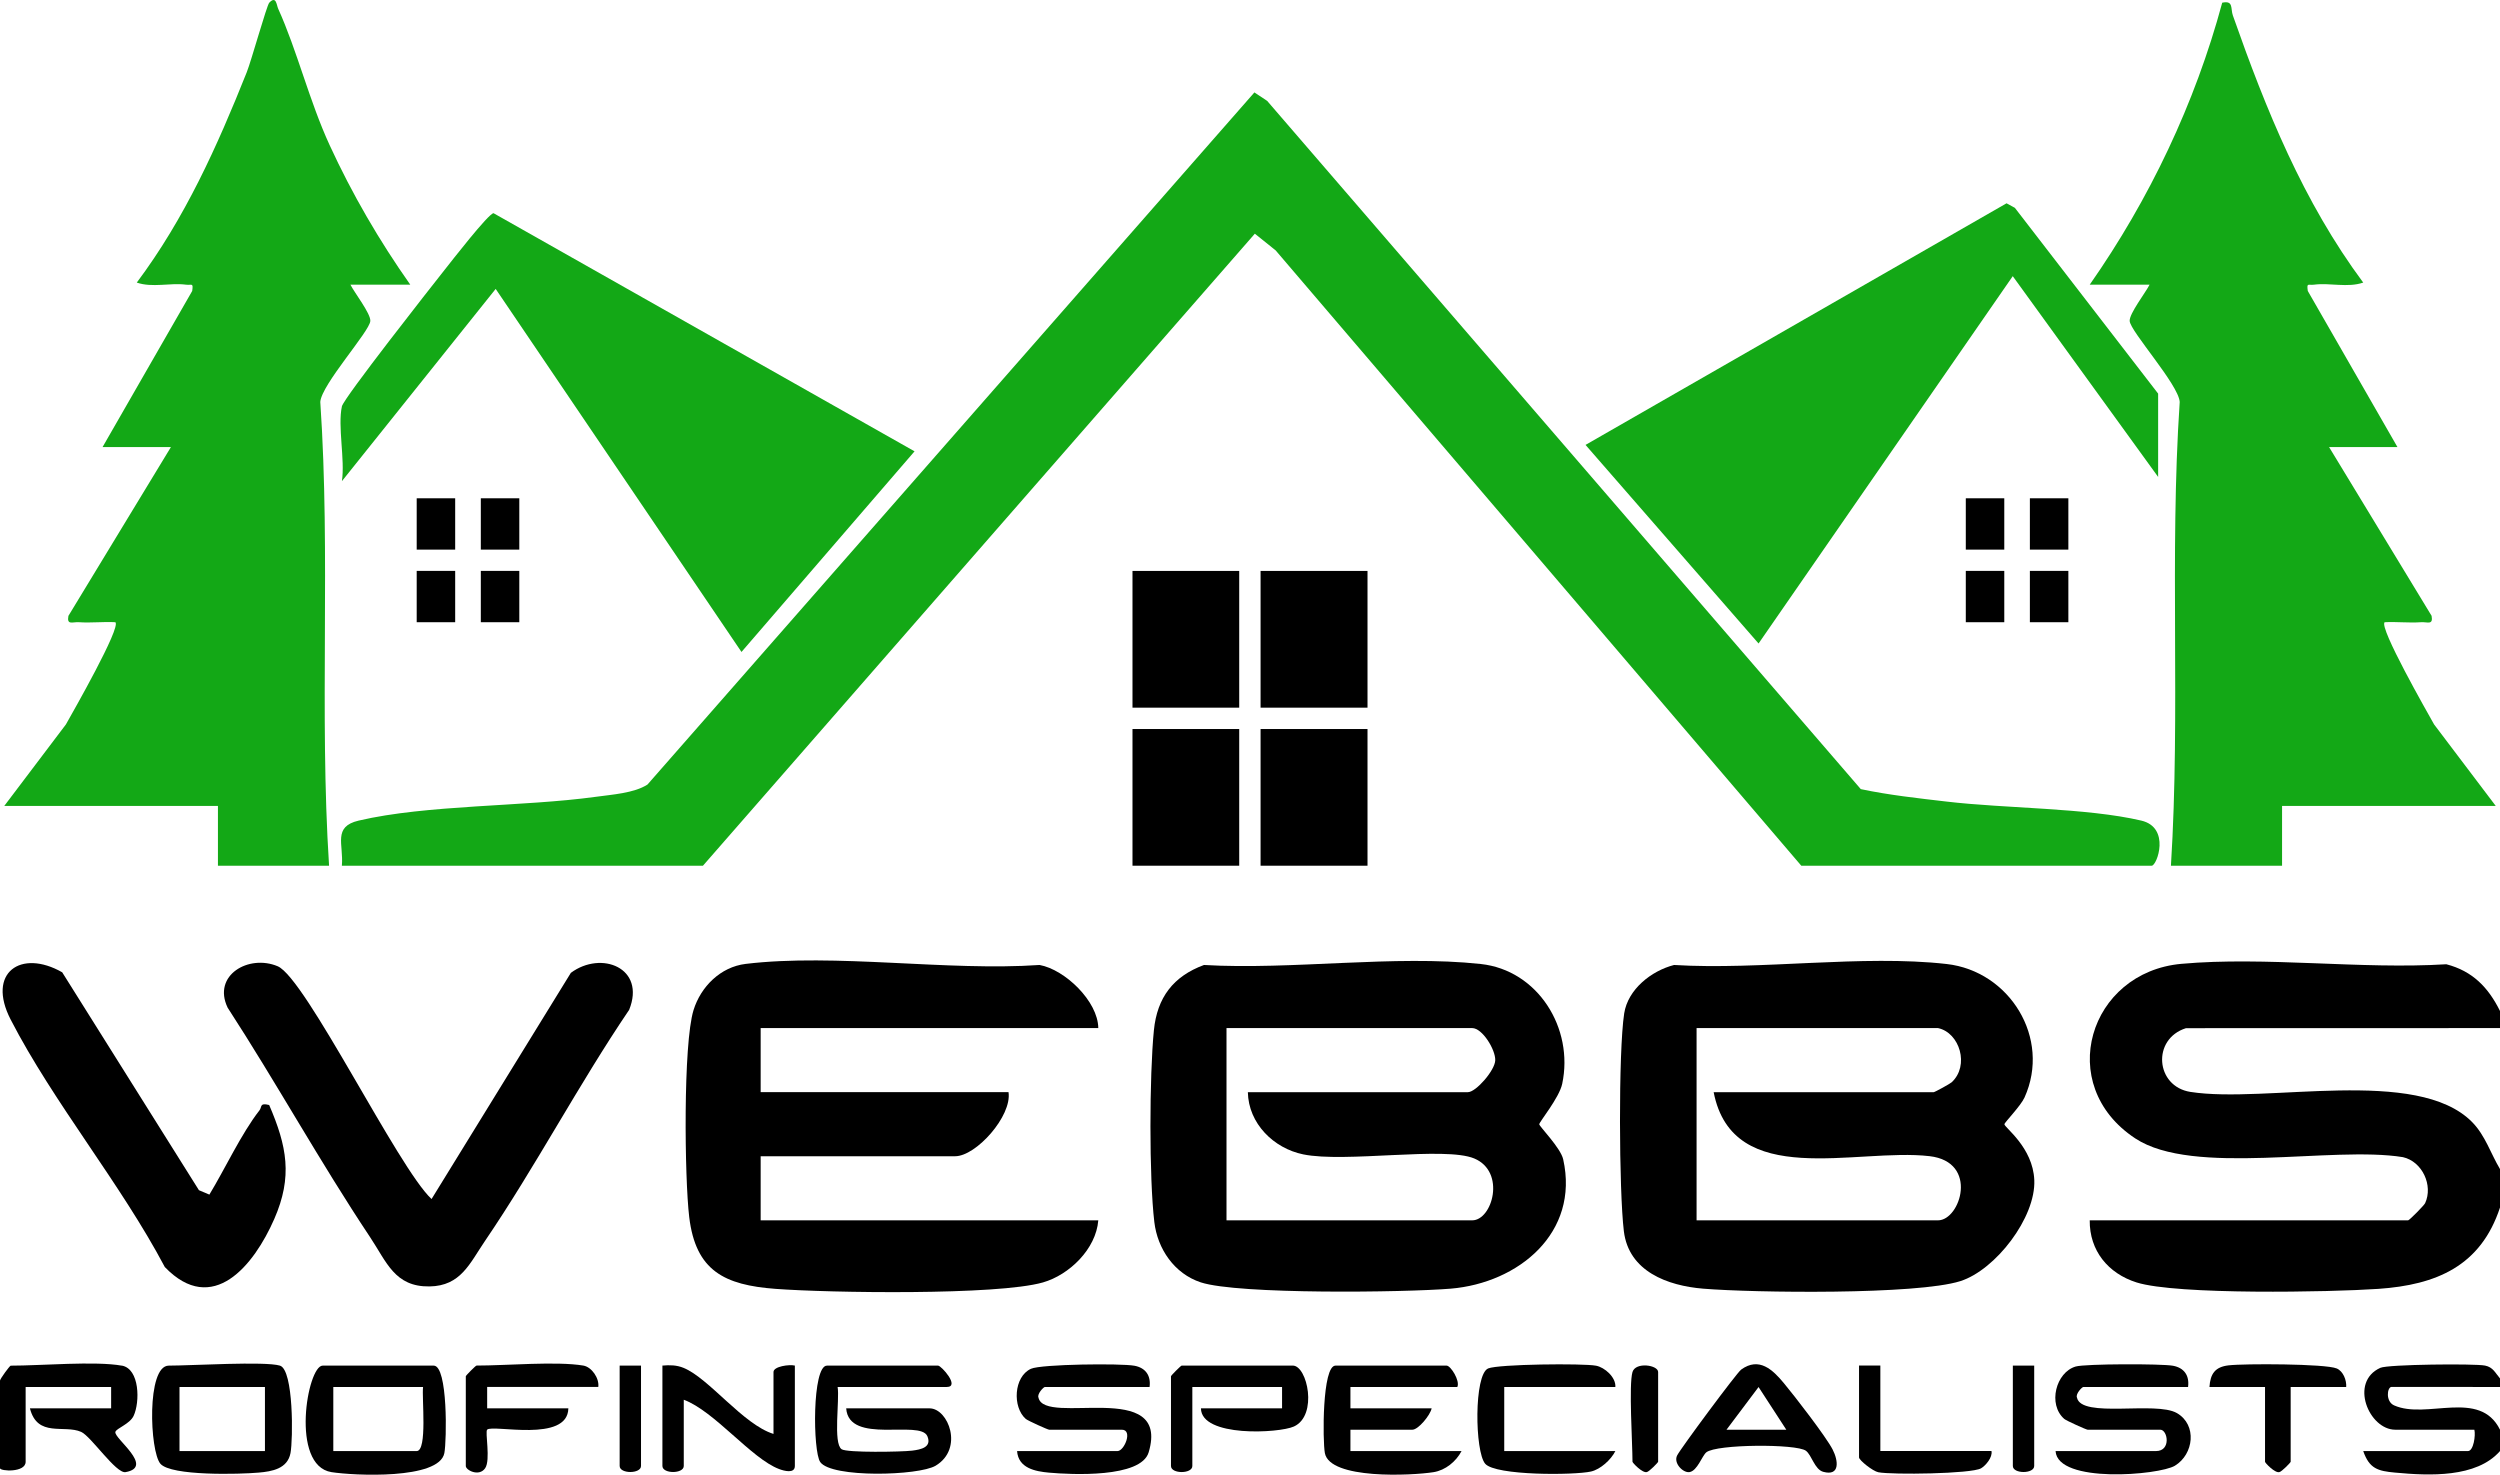 <?xml version="1.0" encoding="UTF-8"?>
<svg id="Layer_1" data-name="Layer 1" xmlns="http://www.w3.org/2000/svg" viewBox="0 0 584 344.49">
  <path d="M511.68,255.07c17.71,2.78,52.95-6.03,65.82,7.06,3.07,3.12,4.32,7.33,6.5,10.97v8.98c-4.51,13.68-14.84,18.06-28.41,19-11.24.78-47.16,1.44-56.48-1.5-6.68-2.11-11.02-7.45-10.95-14.51h74.38c.28,0,3.73-3.49,3.97-4.01,1.91-4.14-.65-9.73-5.19-10.75-16.46-2.69-48.95,4.57-62.51-4.37-18.96-12.49-10.82-38.85,10.78-40.79,19.64-1.76,41.93,1.34,61.87.1,6.14,1.59,9.82,5.43,12.54,10.92v3.99l-73.35.02c-8.02,2.51-7.15,13.61,1.03,14.89Z"/>
  <path d="M559.25,328.29c7.58,3.4,20-3.91,24.75,5.69v4.99c-5.53,6.3-16.55,5.77-24.51,5.03-4.02-.37-6-.9-7.44-5.03h24.46c1.31,0,1.83-3.69,1.5-4.99h-18.47c-6.15,0-10.83-11.15-3.48-14.46,1.77-.8,21.95-1.02,24.45-.52,1.89.38,2.39,1.73,3.49,3v2l-25.37-.02c-1.02.13-1.38,3.41.62,4.31Z"/>
  <path d="M475.21,275.64c-.33-7.64-6.98-12.26-6.98-13.02,0-.39,3.79-4.24,4.7-6.25,6.25-13.85-3.48-29.53-18.21-31.18-19.66-2.22-43.55,1.46-63.66.23-5.3,1.36-10.78,5.68-11.65,11.31-1.38,8.95-1.21,41.54-.08,50.86,1.13,9.43,10.23,12.75,18.5,13.44,11.91.98,49.98,1.46,60.11-1.76,8.18-2.6,17.66-14.83,17.27-23.63ZM450.75,270.08c11.56,1.35,7.2,14.99,1.97,14.99h-56.4v-44.91h56.4c5.07,1.08,7.41,8.77,3.19,12.66-.39.36-3.95,2.31-4.19,2.31h-51.41c4.48,22.97,33.39,12.96,50.44,14.95Z"/>
  <path d="M365.16,270.81c-.59-2.66-5.58-7.69-5.59-8.18,0-.55,4.67-6.18,5.36-9.44,2.77-13-5.69-26.56-19.02-28-20.09-2.18-44.16,1.43-64.66.23-7.18,2.65-10.94,7.6-11.7,15.25-1.05,10.47-1.13,34.46.1,44.79.74,6.29,4.68,12.07,10.85,14.1,8.69,2.86,47.72,2.36,58.4,1.47,15.81-1.33,30.1-13.03,26.26-30.22ZM304.42,269.66c9.8,2.02,33.12-1.91,39.97.96,7.45,3.13,4.22,14.45-.48,14.45h-57.4v-44.91h57.4c2.36,0,5.45,5.03,5.38,7.51-.06,2.38-4.52,7.46-6.38,7.46h-51.41c.14,7.33,6.04,13.12,12.92,14.53Z"/>
  <g>
    <path d="M583,188.26h-49.91v13.97h-25.96c2.25-35.96-.36-72.3,2.05-108.34-.27-4.05-11.54-16.48-11.69-18.91-.1-1.72,3.72-6.63,4.65-8.48h-13.98c13.93-19.91,24.61-42.35,30.95-65.87,2.69-.58,1.92,1.37,2.48,2.96,7.73,22.01,16.46,43.58,30.46,62.42-3.64,1.26-7.79,0-11.5.49-1.38.18-1.73-.55-1.45,1.47l20.94,36.46h-15.97l23.95,39.43c.41,2.26-.99,1.38-2.47,1.49-2.81.2-5.7-.15-8.5,0-1.37,1.22,9.97,21.04,11.55,23.87l14.4,19.04Z" fill="#13a816"/>
    <path d="M79.86,202.23c.44-5-2.18-9.11,3.93-10.54,15.99-3.74,38.37-3.21,55.35-5.55,3.82-.53,8.99-.85,12.11-2.87L293.03,21.59l2.98,1.98,138.67,160.77c6.56,1.39,13.39,2.13,20.05,2.91,13.68,1.62,32.71,1.45,45.47,4.44,6.9,1.62,3.67,10.54,2.44,10.54h-81.86l-122.78-143.73-4.87-3.91-128.92,147.64h-84.36Z" fill="#13a816"/>
    <path d="M23.96,104.43l20.94-36.46c.28-2.02-.08-1.29-1.46-1.47-3.7-.49-7.86.77-11.49-.49,11.22-14.99,18.8-31.84,25.7-49.16,1.07-2.69,4.66-15.6,5.25-16.22,1.64-1.72,1.69.54,2.08,1.4,4.42,9.75,7.27,21.55,12.03,31.89,5.26,11.43,11.59,22.31,18.83,32.58h-13.98c.92,1.85,4.75,6.75,4.65,8.48-.15,2.43-11.42,14.86-11.69,18.91,2.45,36.03-.26,72.39,2.05,108.34h-25.96v-13.97H1l14.4-19.04c1.59-2.83,12.92-22.65,11.55-23.87-2.8-.16-5.69.2-8.5,0-1.49-.11-2.89.77-2.47-1.48l23.95-39.44h-15.97Z" fill="#13a816"/>
    <polygon points="504.14 111.41 470.18 64.51 410.8 150.32 370.38 103.93 468.73 47.49 470.67 48.55 504.14 91.95 504.14 111.41" fill="#13a816"/>
    <path d="M79.86,94.94c.43-1.95,20.89-27.97,24-31.9,1.57-1.98,10.22-13.14,11.43-13.24l98.35,55.63-40.43,46.87-57.42-84.81-35.92,44.91c.75-5.06-1.02-12.82,0-17.47Z" fill="#13a816"/>
  </g>
  <path d="M256.56,240.16h-78.87v14.97h57.9c.84,5.56-7.56,14.97-12.48,14.97h-45.42v14.97h78.87c-.52,6.7-6.78,12.75-12.94,14.51-10.65,3.05-49.99,2.44-62.47,1.5-11.91-.9-18.64-4.19-20.15-16.78-1.09-9.09-1.44-40.44,1.01-48.34,1.69-5.46,6.29-10.08,12.17-10.79,20.96-2.52,47.16,1.74,68.67.25,5.9,1.07,13.63,8.45,13.71,14.74Z"/>
  <path d="M100.82,280.08l32.53-52.82c7.1-5.28,17.57-1.17,13.62,8.64-11.89,17.56-21.83,36.56-33.74,54.08-3.49,5.13-5.59,10.42-12.88,10.53-8.14.13-10.02-5.69-13.91-11.53-11.64-17.46-21.84-35.99-33.27-53.6-3.62-7.59,4.96-12.51,11.7-9.66,6.54,2.76,28.15,47.16,35.94,54.37Z"/>
  <path d="M48.9,279.08c3.66-6.03,7.46-14.25,11.71-19.7.64-.82-.01-1.83,2.27-1.25,4.14,9.61,5.53,16.71,1.19,26.62-4.73,10.82-14.39,22.83-25.57,11.23-10.36-19.59-25.96-38.33-36.01-57.81-5.67-10.98,2.41-16.54,12.04-11.04l31.94,50.9,2.44,1.03Z"/>
  <path d="M195.67,324c.5,2.95-1.1,13.12.93,14.54,1.23.85,14.02.63,16.46.33,2.08-.25,4.67-.79,3.57-3.38-1.68-3.94-18.34,2.1-18.96-6.5h19.47c4.39,0,8.05,9.44,1.42,13.4-3.96,2.36-24.29,2.9-26.95-.85-1.74-2.45-1.92-22.53,1.57-22.53h25.96c.74,0,5.22,4.99,2,4.99h-25.46Z"/>
  <path d="M65.39,319.01c-3.49-1.06-20.72,0-25.96,0s-4.45,20.03-1.96,22.92c2.49,2.9,18.57,2.47,22.97,2.07,3.09-.27,6.72-.88,7.42-4.56.6-3.12.75-19.46-2.47-20.43ZM61.89,338.97h-19.96v-14.97h19.96v14.97Z"/>
  <path d="M511.13,324h-24.46c-.31,0-1.87,1.63-1.49,2.48,1.02,4.93,18.4.75,23.35,3.62,4.76,2.76,3.94,9.61-.47,12.29-3.66,2.22-27.41,4.25-27.88-3.42h23.46c3.59,0,2.74-4.99,1-4.99h-16.97c-.3,0-4.96-2.09-5.46-2.52-3.9-3.4-1.96-10.89,2.67-12.24,2.22-.65,20.09-.67,22.73-.18s3.87,2.32,3.52,4.96Z"/>
  <path d="M268.54,324h-24.46c-.3,0-1.87,1.63-1.49,2.48,1.4,6.77,30.9-4.61,25.74,12.78-1.79,6.04-18.1,5.22-23.3,4.75-3.19-.29-7.15-1.04-7.44-5.04h23.46c1.59,0,3.65-4.99,1-4.99h-16.97c-.3,0-4.96-2.09-5.46-2.52-3.15-2.75-2.82-9.87,1.21-11.71,2.38-1.09,21.04-1.3,24.19-.71,2.6.49,3.87,2.32,3.52,4.96Z"/>
  <path d="M340.42,324h-24.96v4.99h18.97c-.3,1.57-3.11,4.99-4.49,4.99h-14.48v4.99h25.96c-1.29,2.45-3.77,4.49-6.55,4.93-5.09.81-24.2,1.75-25.38-4.45-.53-2.81-.65-20.44,2.48-20.44h25.96c.96,0,3.19,3.57,2.5,4.99Z"/>
  <path d="M28.45,319c4.22.76,4.26,8.57,2.76,11.75-.92,1.94-4.05,2.9-4.26,3.75-.38,1.5,9.24,8.18,2.37,9.39-2.21.39-8.06-8.38-10.36-9.4-3.97-1.76-10.21,1.41-11.97-5.5h18.97v-4.99H5.99v17.47c0,2.6-5.99,2.22-5.99,1.5v-20.46c0-.38,2.27-3.49,2.5-3.49,7.04,0,19.78-1.12,25.96,0Z"/>
  <path d="M101.32,319.01h-25.95c-3.56,0-7.63,23.36,2.06,24.88,5.12.81,25.17,1.82,26.37-4.45.56-2.91.84-20.43-2.48-20.43ZM97.33,338.97h-19.47v-14.97h20.97c-.33,2.43,1.06,14.97-1.5,14.97Z"/>
  <path d="M280.52,328.99h18.97v-4.99h-20.96v18.46c0,1.88-4.99,1.88-4.99,0v-20.96c0-.18,2.32-2.5,2.5-2.5h25.96c3.39,0,5.92,11.65.26,14.23-3.46,1.58-21.66,2.57-21.72-4.25Z"/>
  <path d="M180.69,334.97v-14.47c0-1.31,3.69-1.82,4.99-1.5v23.45c0,1.85-2.51,1.17-3.7.71-6.46-2.44-15.06-13.51-22.25-16.18v15.47c0,1.88-4.99,1.88-4.99,0v-23.45c1.74-.14,3.29-.14,4.95.54,5.96,2.44,13.93,13.25,21.01,15.43Z"/>
  <path d="M377.35,324h-25.96v14.97h25.96c-1.02,2.03-3.48,4.28-5.7,4.78-3.88.88-22.3.99-24.71-1.82-2.43-2.83-2.65-20.83.69-22.26,2.38-1.01,22.17-1.22,25.21-.64,2.02.38,4.67,2.72,4.51,4.97Z"/>
  <path d="M428.11,338.62c-1.56-3.03-8.9-12.52-11.41-15.53-2.57-3.09-5.76-6.21-9.97-3.15-1.01.73-14.11,18.39-14.95,20.05-.92,1.81,1.4,4.14,2.9,3.89,1.83-.31,2.91-3.79,3.92-4.62,2.39-1.92,21-2.01,23.25-.37,1.37,1,2.04,4.39,4.07,4.93,3.93,1.07,3.54-2.58,2.19-5.2ZM403.31,333.98l7.49-9.97,6.48,9.97h-13.97Z"/>
  <path d="M136.27,319c1.95.33,3.76,2.96,3.49,4.99h-25.96v4.99h18.97c-.14,8.14-17.68,3.7-18.97,4.99-.54.53.85,7.09-.47,9.01-1.41,2.05-4.52.47-4.52-.52v-20.96c0-.18,2.32-2.5,2.5-2.5,6.97,0,18.73-1.05,24.96,0Z"/>
  <path d="M529.1,324h-12.97c.2-3.11,1.34-4.68,4.43-5.05,3.65-.44,22.67-.39,25.29.72,1.52.64,2.34,2.75,2.22,4.33h-12.97v17.47c0,.18-2.1,2.32-2.63,2.41-1.02.31-3.36-2.15-3.36-2.41v-17.47Z"/>
  <path d="M439.25,319v19.96h25.96c.3,1.47-1.38,3.43-2.44,4.04-2.26,1.3-20.76,1.54-23.99.92-1.3-.25-4.51-2.82-4.51-3.47v-21.46h4.99Z"/>
  <path d="M381.35,320.5c.73-2.42,5.99-1.63,5.99,0v20.96c0,.18-2.1,2.32-2.63,2.41-1.02.31-3.36-2.15-3.36-2.41,0-4.4-.89-17.98,0-20.96Z"/>
  <path d="M475.19,319v23.45c0,1.88-4.99,1.88-4.99,0v-23.45h4.99Z"/>
  <path d="M149.74,319v23.45c0,1.88-4.99,1.88-4.99,0v-23.45h4.99Z"/>
  <g>
    <rect x="264.55" y="133.37" width="24.93" height="31.94"/>
    <rect x="294.47" y="133.37" width="24.98" height="31.94"/>
    <rect x="264.55" y="170.3" width="24.93" height="31.93"/>
    <rect x="294.47" y="170.3" width="24.98" height="31.93"/>
  </g>
  <g>
    <rect x="459.21" y="116.4" width="8.99" height="11.99"/>
    <rect x="474.18" y="116.4" width="8.99" height="11.99"/>
    <rect x="459.21" y="133.36" width="8.99" height="11.99"/>
    <rect x="474.18" y="133.36" width="8.99" height="11.99"/>
  </g>
  <g>
    <rect x="97.34" y="116.4" width="8.99" height="11.99"/>
    <rect x="112.32" y="116.4" width="8.99" height="11.99"/>
    <rect x="97.34" y="133.36" width="8.99" height="11.99"/>
    <rect x="112.32" y="133.36" width="8.99" height="11.99"/>
  </g>
</svg>